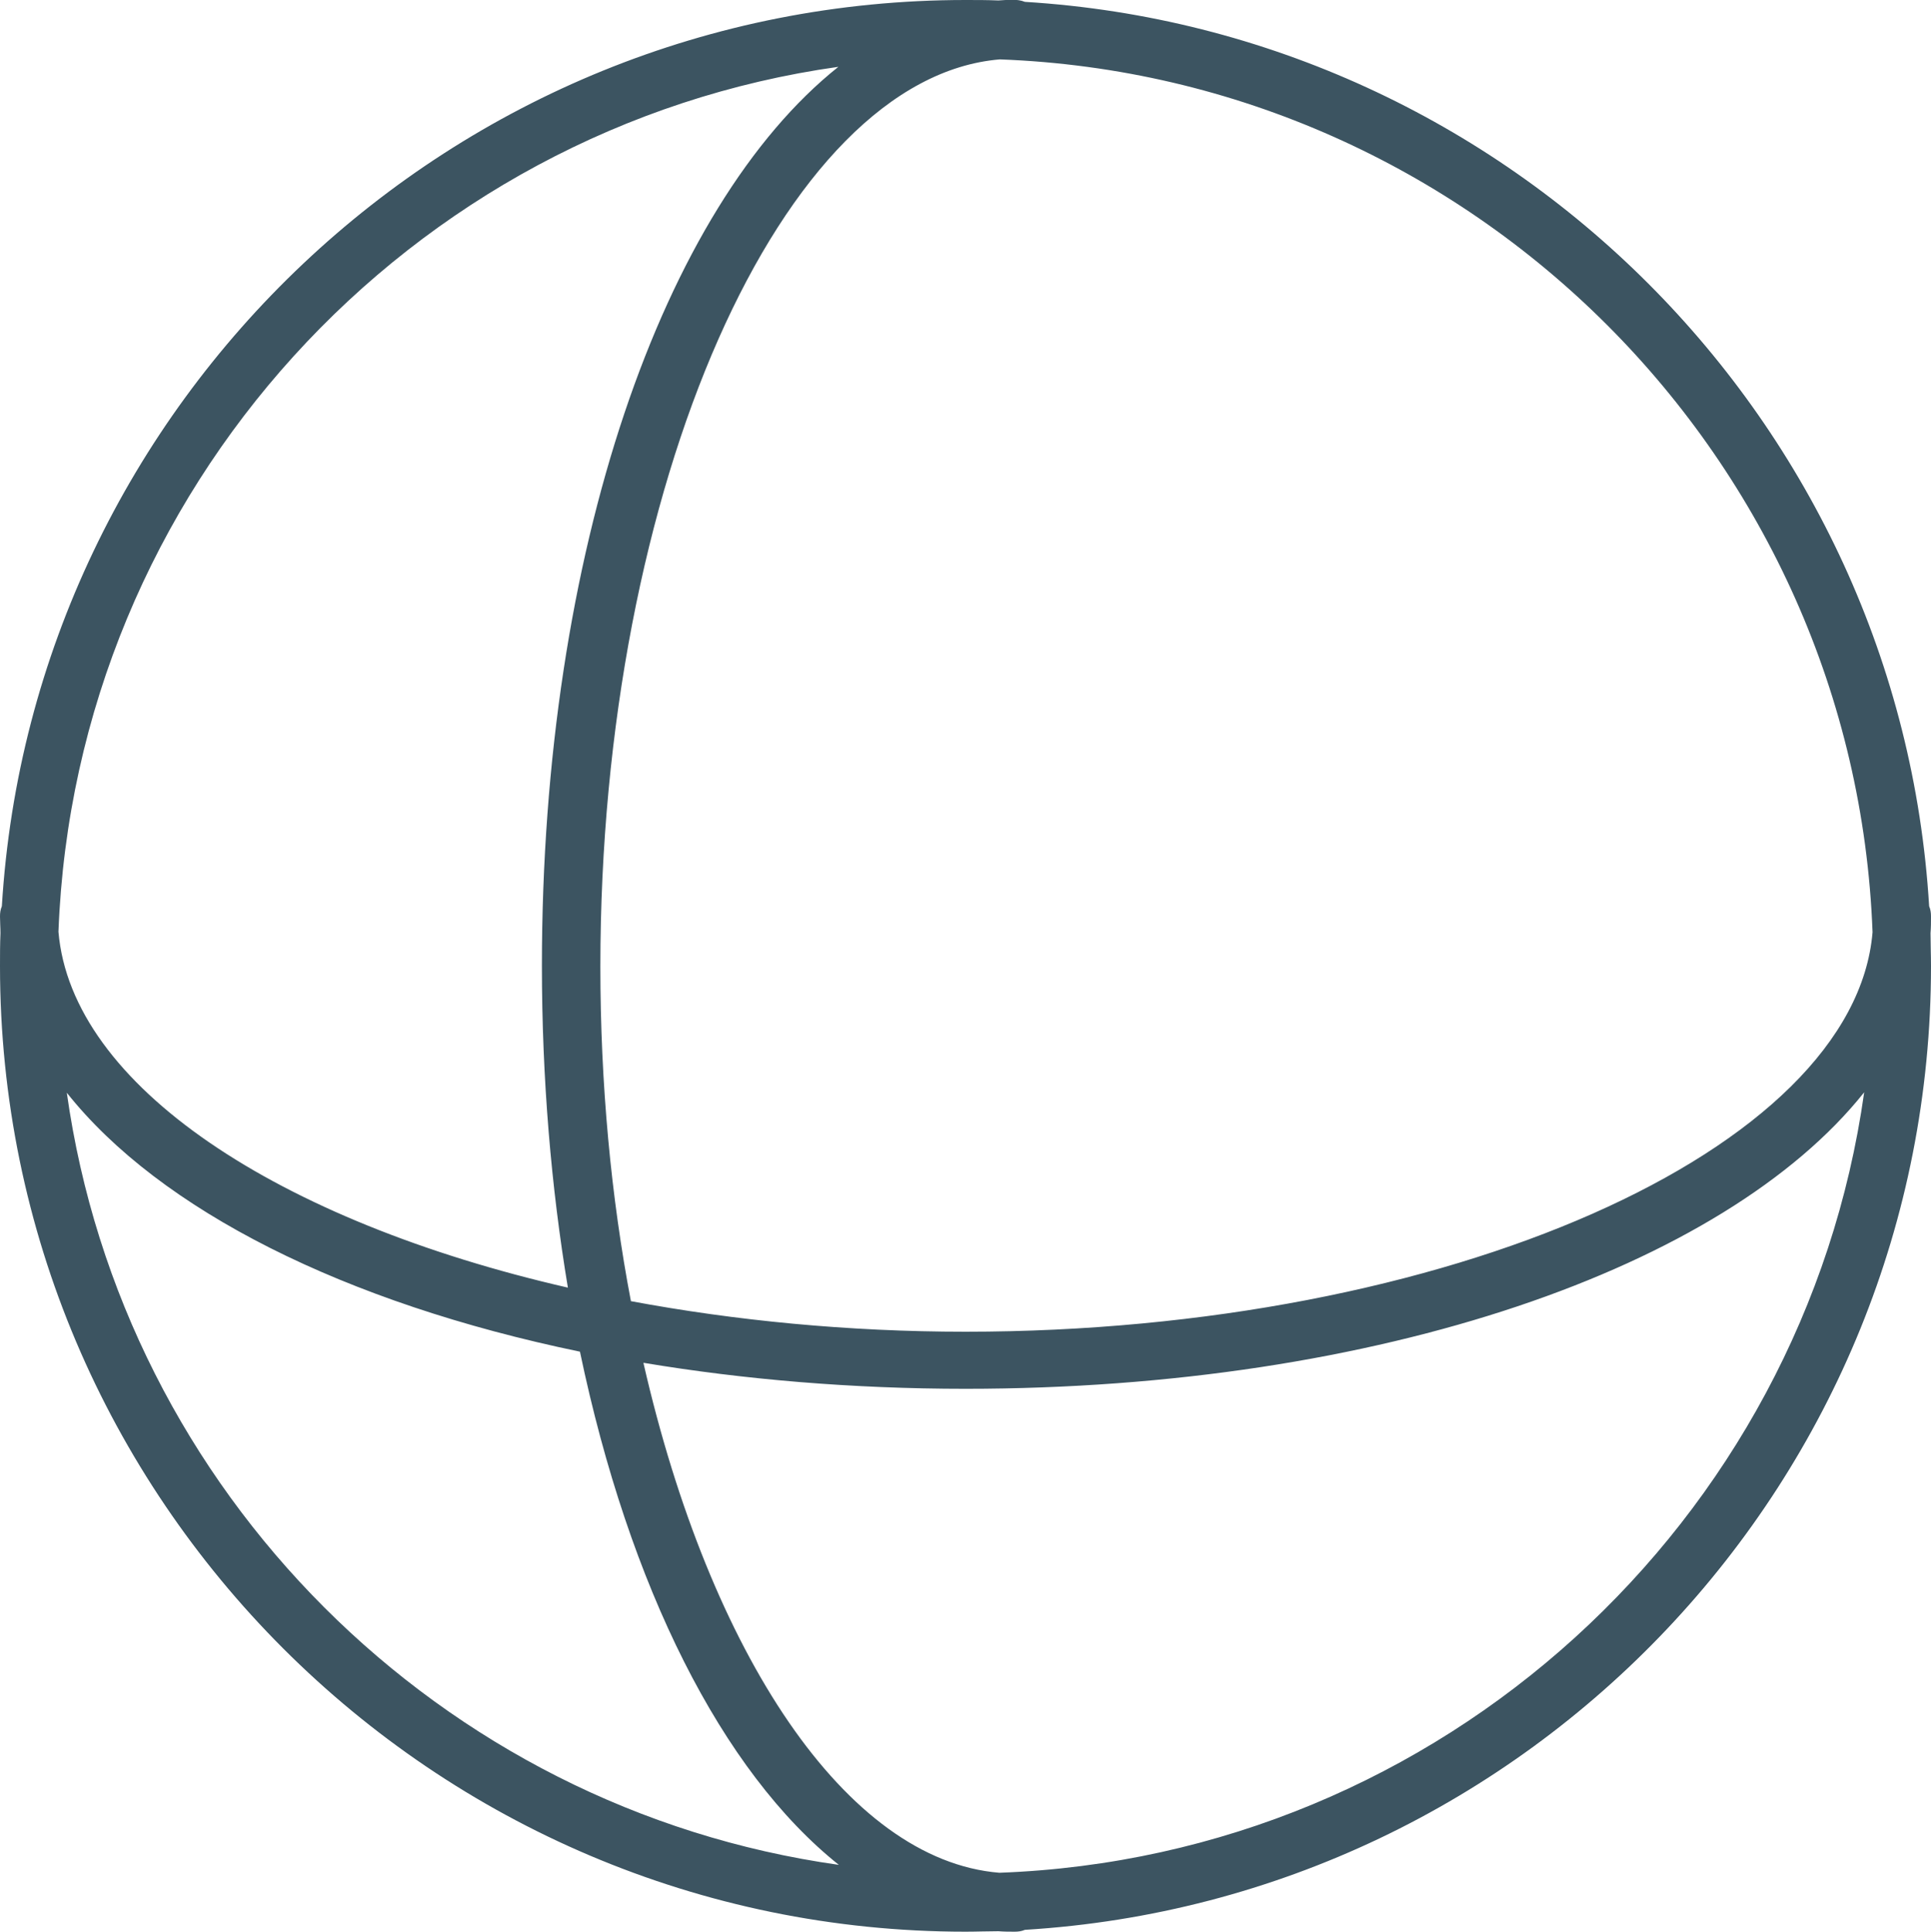 <?xml version="1.0" encoding="UTF-8"?>
<svg id="Layer_1" data-name="Layer 1" xmlns="http://www.w3.org/2000/svg" viewBox="0 0 41.62 41.63">
  <path fill="#3c5461" d="M21.88,41.63c-.12,0-.24,0-.36-.01-.23,0-.47.01-.71.01C9.34,41.63,0,32.29,0,20.82c0-.24,0-.47.01-.71,0-.12-.01-.24-.01-.36,0-.08.01-.15.04-.22C.7,8.65,9.77,0,20.81,0c.24,0,.47,0,.71.01.19-.01.4-.04.57.03,10.46.64,18.86,9.04,19.49,19.49.03.07.04.14.04.22,0,.12,0,.24-.01.36,0,.23.01.47.01.71,0,11.05-8.65,20.11-19.53,20.77-.07.03-.14.04-.22.04ZM13.87,29.38c1.43,6.25,4.36,10.71,7.67,10.98,9.53-.35,17.34-7.56,18.64-16.82-3.01,3.78-10.46,6.39-19.37,6.39-2.44,0-4.78-.2-6.94-.56ZM1.44,23.55c1.21,8.6,8.04,15.43,16.64,16.64-2.52-2.01-4.52-5.99-5.58-11.06-5.07-1.05-9.05-3.05-11.06-5.58ZM13.59,28.04c2.25.42,4.69.66,7.22.66,10.36,0,19.16-3.91,19.55-8.61-.38-10.2-8.61-18.43-18.81-18.81-4.7.39-8.61,9.18-8.61,19.55,0,2.53.23,4.97.66,7.22ZM1.26,20.08c.28,3.32,4.74,6.24,10.98,7.67-.36-2.16-.56-4.5-.56-6.94,0-8.92,2.61-16.36,6.39-19.37C8.82,2.74,1.62,10.55,1.26,20.08Z"/>
</svg>
